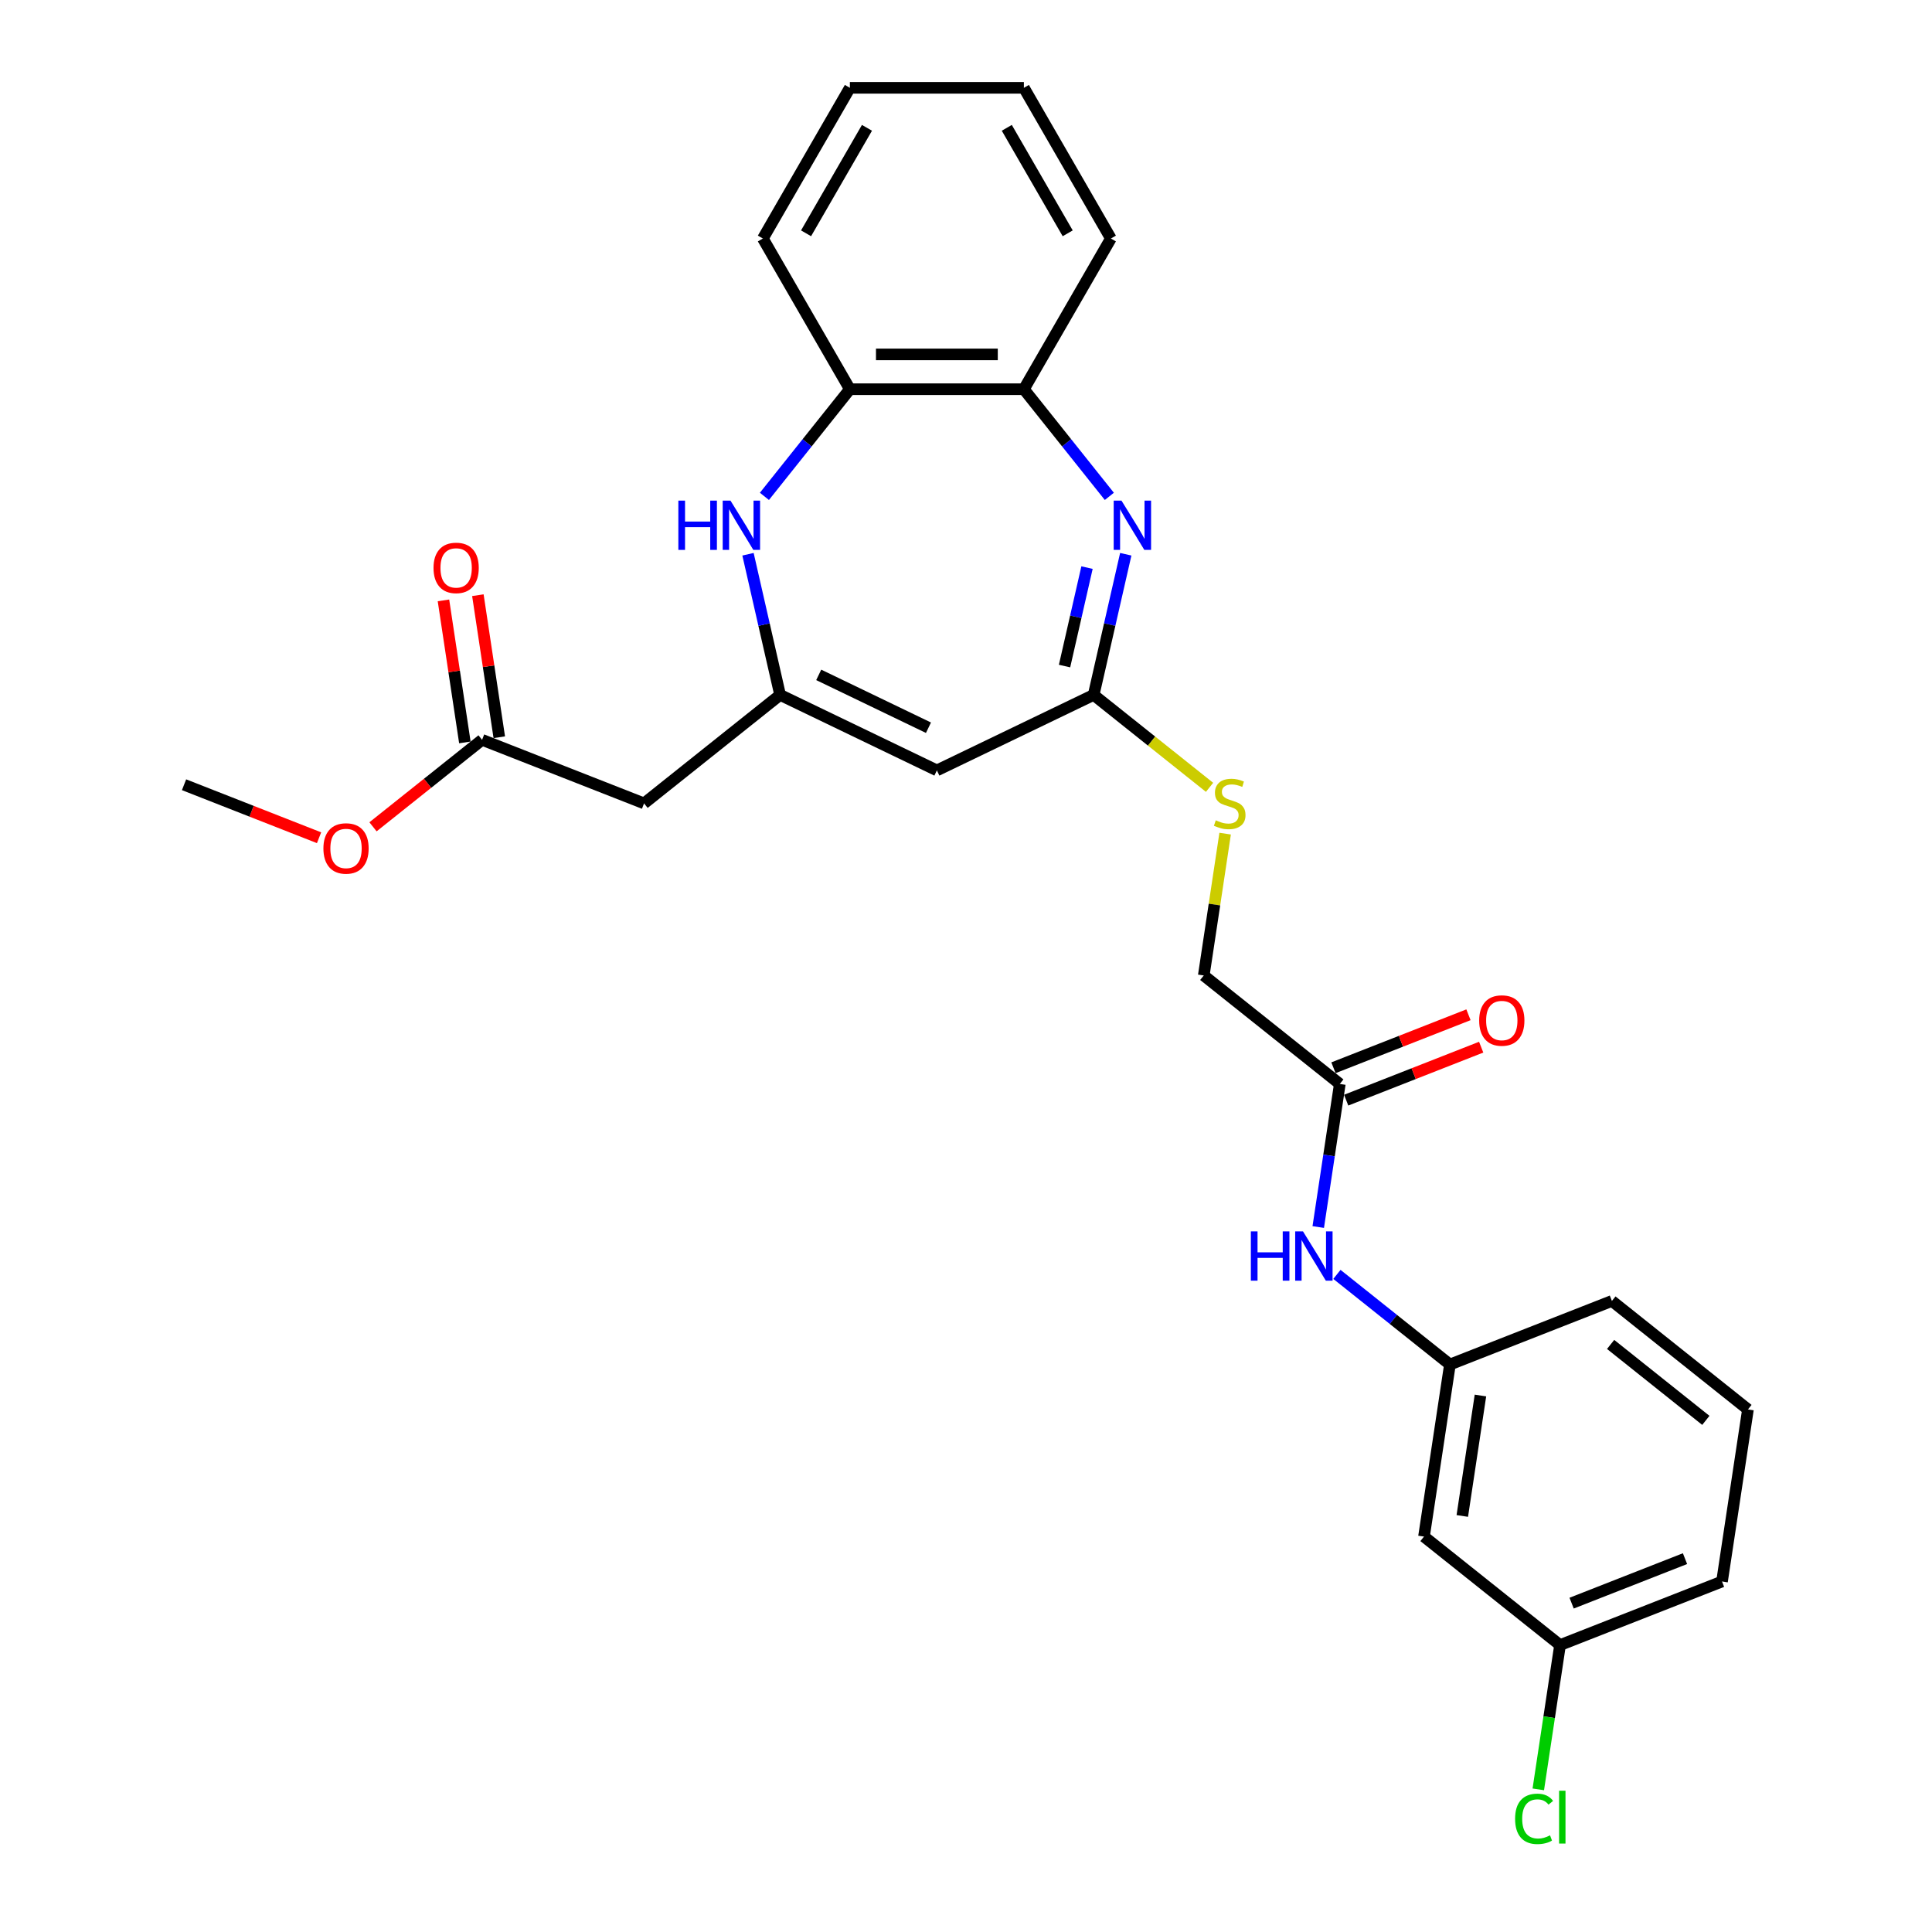 <?xml version='1.0' encoding='iso-8859-1'?>
<svg version='1.1' baseProfile='full'
              xmlns='http://www.w3.org/2000/svg'
                      xmlns:rdkit='http://www.rdkit.org/xml'
                      xmlns:xlink='http://www.w3.org/1999/xlink'
                  xml:space='preserve'
width='1000px' height='1000px' viewBox='0 0 1000 1000'>
<!-- END OF HEADER -->
<rect style='opacity:1.0;fill:#FFFFFF;stroke:none' width='1000' height='1000' x='0' y='0'> </rect>
<path class='bond-2' d='M 582.692,286.878 L 574.383,323.279' style='fill:none;fill-rule:evenodd;stroke:#0000FF;stroke-width:6px;stroke-linecap:butt;stroke-linejoin:miter;stroke-opacity:1' />
<path class='bond-2' d='M 574.383,323.279 L 566.075,359.681' style='fill:none;fill-rule:evenodd;stroke:#000000;stroke-width:6px;stroke-linecap:butt;stroke-linejoin:miter;stroke-opacity:1' />
<path class='bond-2' d='M 562.637,293.79 L 556.821,319.271' style='fill:none;fill-rule:evenodd;stroke:#0000FF;stroke-width:6px;stroke-linecap:butt;stroke-linejoin:miter;stroke-opacity:1' />
<path class='bond-2' d='M 556.821,319.271 L 551.005,344.752' style='fill:none;fill-rule:evenodd;stroke:#000000;stroke-width:6px;stroke-linecap:butt;stroke-linejoin:miter;stroke-opacity:1' />
<path class='bond-5' d='M 574.192,256.919 L 552.076,229.187' style='fill:none;fill-rule:evenodd;stroke:#0000FF;stroke-width:6px;stroke-linecap:butt;stroke-linejoin:miter;stroke-opacity:1' />
<path class='bond-5' d='M 552.076,229.187 L 529.961,201.455' style='fill:none;fill-rule:evenodd;stroke:#000000;stroke-width:6px;stroke-linecap:butt;stroke-linejoin:miter;stroke-opacity:1' />
<path class='bond-0' d='M 403.779,359.681 L 484.927,398.76' style='fill:none;fill-rule:evenodd;stroke:#000000;stroke-width:6px;stroke-linecap:butt;stroke-linejoin:miter;stroke-opacity:1' />
<path class='bond-0' d='M 423.767,349.314 L 480.571,376.669' style='fill:none;fill-rule:evenodd;stroke:#000000;stroke-width:6px;stroke-linecap:butt;stroke-linejoin:miter;stroke-opacity:1' />
<path class='bond-4' d='M 403.779,359.681 L 333.362,415.837' style='fill:none;fill-rule:evenodd;stroke:#000000;stroke-width:6px;stroke-linecap:butt;stroke-linejoin:miter;stroke-opacity:1' />
<path class='bond-27' d='M 403.779,359.681 L 395.471,323.279' style='fill:none;fill-rule:evenodd;stroke:#000000;stroke-width:6px;stroke-linecap:butt;stroke-linejoin:miter;stroke-opacity:1' />
<path class='bond-27' d='M 395.471,323.279 L 387.163,286.878' style='fill:none;fill-rule:evenodd;stroke:#0000FF;stroke-width:6px;stroke-linecap:butt;stroke-linejoin:miter;stroke-opacity:1' />
<path class='bond-1' d='M 484.927,398.76 L 566.075,359.681' style='fill:none;fill-rule:evenodd;stroke:#000000;stroke-width:6px;stroke-linecap:butt;stroke-linejoin:miter;stroke-opacity:1' />
<path class='bond-10' d='M 566.075,359.681 L 596.068,383.601' style='fill:none;fill-rule:evenodd;stroke:#000000;stroke-width:6px;stroke-linecap:butt;stroke-linejoin:miter;stroke-opacity:1' />
<path class='bond-10' d='M 596.068,383.601 L 626.062,407.52' style='fill:none;fill-rule:evenodd;stroke:#CCCC00;stroke-width:6px;stroke-linecap:butt;stroke-linejoin:miter;stroke-opacity:1' />
<path class='bond-3' d='M 395.663,256.919 L 417.778,229.187' style='fill:none;fill-rule:evenodd;stroke:#0000FF;stroke-width:6px;stroke-linecap:butt;stroke-linejoin:miter;stroke-opacity:1' />
<path class='bond-3' d='M 417.778,229.187 L 439.894,201.455' style='fill:none;fill-rule:evenodd;stroke:#000000;stroke-width:6px;stroke-linecap:butt;stroke-linejoin:miter;stroke-opacity:1' />
<path class='bond-7' d='M 333.362,415.837 L 249.521,382.932' style='fill:none;fill-rule:evenodd;stroke:#000000;stroke-width:6px;stroke-linecap:butt;stroke-linejoin:miter;stroke-opacity:1' />
<path class='bond-6' d='M 529.961,201.455 L 439.894,201.455' style='fill:none;fill-rule:evenodd;stroke:#000000;stroke-width:6px;stroke-linecap:butt;stroke-linejoin:miter;stroke-opacity:1' />
<path class='bond-6' d='M 516.451,183.442 L 453.404,183.442' style='fill:none;fill-rule:evenodd;stroke:#000000;stroke-width:6px;stroke-linecap:butt;stroke-linejoin:miter;stroke-opacity:1' />
<path class='bond-19' d='M 529.961,201.455 L 574.994,123.455' style='fill:none;fill-rule:evenodd;stroke:#000000;stroke-width:6px;stroke-linecap:butt;stroke-linejoin:miter;stroke-opacity:1' />
<path class='bond-21' d='M 439.894,201.455 L 394.86,123.455' style='fill:none;fill-rule:evenodd;stroke:#000000;stroke-width:6px;stroke-linecap:butt;stroke-linejoin:miter;stroke-opacity:1' />
<path class='bond-13' d='M 258.427,381.59 L 252.887,344.832' style='fill:none;fill-rule:evenodd;stroke:#000000;stroke-width:6px;stroke-linecap:butt;stroke-linejoin:miter;stroke-opacity:1' />
<path class='bond-13' d='M 252.887,344.832 L 247.347,308.074' style='fill:none;fill-rule:evenodd;stroke:#FF0000;stroke-width:6px;stroke-linecap:butt;stroke-linejoin:miter;stroke-opacity:1' />
<path class='bond-13' d='M 240.615,384.274 L 235.075,347.517' style='fill:none;fill-rule:evenodd;stroke:#000000;stroke-width:6px;stroke-linecap:butt;stroke-linejoin:miter;stroke-opacity:1' />
<path class='bond-13' d='M 235.075,347.517 L 229.534,310.759' style='fill:none;fill-rule:evenodd;stroke:#FF0000;stroke-width:6px;stroke-linecap:butt;stroke-linejoin:miter;stroke-opacity:1' />
<path class='bond-17' d='M 249.521,382.932 L 221.293,405.443' style='fill:none;fill-rule:evenodd;stroke:#000000;stroke-width:6px;stroke-linecap:butt;stroke-linejoin:miter;stroke-opacity:1' />
<path class='bond-17' d='M 221.293,405.443 L 193.064,427.955' style='fill:none;fill-rule:evenodd;stroke:#FF0000;stroke-width:6px;stroke-linecap:butt;stroke-linejoin:miter;stroke-opacity:1' />
<path class='bond-8' d='M 693.485,561.054 L 623.068,504.898' style='fill:none;fill-rule:evenodd;stroke:#000000;stroke-width:6px;stroke-linecap:butt;stroke-linejoin:miter;stroke-opacity:1' />
<path class='bond-9' d='M 693.485,561.054 L 687.904,598.082' style='fill:none;fill-rule:evenodd;stroke:#000000;stroke-width:6px;stroke-linecap:butt;stroke-linejoin:miter;stroke-opacity:1' />
<path class='bond-9' d='M 687.904,598.082 L 682.323,635.11' style='fill:none;fill-rule:evenodd;stroke:#0000FF;stroke-width:6px;stroke-linecap:butt;stroke-linejoin:miter;stroke-opacity:1' />
<path class='bond-14' d='M 696.776,569.438 L 731.716,555.725' style='fill:none;fill-rule:evenodd;stroke:#000000;stroke-width:6px;stroke-linecap:butt;stroke-linejoin:miter;stroke-opacity:1' />
<path class='bond-14' d='M 731.716,555.725 L 766.657,542.012' style='fill:none;fill-rule:evenodd;stroke:#FF0000;stroke-width:6px;stroke-linecap:butt;stroke-linejoin:miter;stroke-opacity:1' />
<path class='bond-14' d='M 690.195,552.67 L 725.135,538.957' style='fill:none;fill-rule:evenodd;stroke:#000000;stroke-width:6px;stroke-linecap:butt;stroke-linejoin:miter;stroke-opacity:1' />
<path class='bond-14' d='M 725.135,538.957 L 760.075,525.244' style='fill:none;fill-rule:evenodd;stroke:#FF0000;stroke-width:6px;stroke-linecap:butt;stroke-linejoin:miter;stroke-opacity:1' />
<path class='bond-11' d='M 691.986,659.625 L 721.233,682.948' style='fill:none;fill-rule:evenodd;stroke:#0000FF;stroke-width:6px;stroke-linecap:butt;stroke-linejoin:miter;stroke-opacity:1' />
<path class='bond-11' d='M 721.233,682.948 L 750.479,706.271' style='fill:none;fill-rule:evenodd;stroke:#000000;stroke-width:6px;stroke-linecap:butt;stroke-linejoin:miter;stroke-opacity:1' />
<path class='bond-15' d='M 634.132,431.491 L 628.6,468.195' style='fill:none;fill-rule:evenodd;stroke:#CCCC00;stroke-width:6px;stroke-linecap:butt;stroke-linejoin:miter;stroke-opacity:1' />
<path class='bond-15' d='M 628.6,468.195 L 623.068,504.898' style='fill:none;fill-rule:evenodd;stroke:#000000;stroke-width:6px;stroke-linecap:butt;stroke-linejoin:miter;stroke-opacity:1' />
<path class='bond-12' d='M 750.479,706.271 L 737.055,795.332' style='fill:none;fill-rule:evenodd;stroke:#000000;stroke-width:6px;stroke-linecap:butt;stroke-linejoin:miter;stroke-opacity:1' />
<path class='bond-12' d='M 766.277,722.315 L 756.881,784.658' style='fill:none;fill-rule:evenodd;stroke:#000000;stroke-width:6px;stroke-linecap:butt;stroke-linejoin:miter;stroke-opacity:1' />
<path class='bond-22' d='M 750.479,706.271 L 834.32,673.366' style='fill:none;fill-rule:evenodd;stroke:#000000;stroke-width:6px;stroke-linecap:butt;stroke-linejoin:miter;stroke-opacity:1' />
<path class='bond-16' d='M 737.055,795.332 L 807.472,851.488' style='fill:none;fill-rule:evenodd;stroke:#000000;stroke-width:6px;stroke-linecap:butt;stroke-linejoin:miter;stroke-opacity:1' />
<path class='bond-18' d='M 807.472,851.488 L 801.844,888.831' style='fill:none;fill-rule:evenodd;stroke:#000000;stroke-width:6px;stroke-linecap:butt;stroke-linejoin:miter;stroke-opacity:1' />
<path class='bond-18' d='M 801.844,888.831 L 796.215,926.174' style='fill:none;fill-rule:evenodd;stroke:#00CC00;stroke-width:6px;stroke-linecap:butt;stroke-linejoin:miter;stroke-opacity:1' />
<path class='bond-29' d='M 807.472,851.488 L 891.313,818.583' style='fill:none;fill-rule:evenodd;stroke:#000000;stroke-width:6px;stroke-linecap:butt;stroke-linejoin:miter;stroke-opacity:1' />
<path class='bond-29' d='M 813.467,829.784 L 872.156,806.75' style='fill:none;fill-rule:evenodd;stroke:#000000;stroke-width:6px;stroke-linecap:butt;stroke-linejoin:miter;stroke-opacity:1' />
<path class='bond-24' d='M 165.144,433.609 L 130.203,419.896' style='fill:none;fill-rule:evenodd;stroke:#FF0000;stroke-width:6px;stroke-linecap:butt;stroke-linejoin:miter;stroke-opacity:1' />
<path class='bond-24' d='M 130.203,419.896 L 95.263,406.183' style='fill:none;fill-rule:evenodd;stroke:#000000;stroke-width:6px;stroke-linecap:butt;stroke-linejoin:miter;stroke-opacity:1' />
<path class='bond-26' d='M 574.994,123.455 L 529.961,45.455' style='fill:none;fill-rule:evenodd;stroke:#000000;stroke-width:6px;stroke-linecap:butt;stroke-linejoin:miter;stroke-opacity:1' />
<path class='bond-26' d='M 552.639,120.762 L 521.116,66.161' style='fill:none;fill-rule:evenodd;stroke:#000000;stroke-width:6px;stroke-linecap:butt;stroke-linejoin:miter;stroke-opacity:1' />
<path class='bond-20' d='M 904.737,729.522 L 834.32,673.366' style='fill:none;fill-rule:evenodd;stroke:#000000;stroke-width:6px;stroke-linecap:butt;stroke-linejoin:miter;stroke-opacity:1' />
<path class='bond-20' d='M 882.943,735.182 L 833.651,695.873' style='fill:none;fill-rule:evenodd;stroke:#000000;stroke-width:6px;stroke-linecap:butt;stroke-linejoin:miter;stroke-opacity:1' />
<path class='bond-23' d='M 904.737,729.522 L 891.313,818.583' style='fill:none;fill-rule:evenodd;stroke:#000000;stroke-width:6px;stroke-linecap:butt;stroke-linejoin:miter;stroke-opacity:1' />
<path class='bond-28' d='M 394.86,123.455 L 439.894,45.455' style='fill:none;fill-rule:evenodd;stroke:#000000;stroke-width:6px;stroke-linecap:butt;stroke-linejoin:miter;stroke-opacity:1' />
<path class='bond-28' d='M 417.215,120.762 L 448.739,66.161' style='fill:none;fill-rule:evenodd;stroke:#000000;stroke-width:6px;stroke-linecap:butt;stroke-linejoin:miter;stroke-opacity:1' />
<path class='bond-25' d='M 439.894,45.455 L 529.961,45.455' style='fill:none;fill-rule:evenodd;stroke:#000000;stroke-width:6px;stroke-linecap:butt;stroke-linejoin:miter;stroke-opacity:1' />
<path  class='atom-0' d='M 580.478 259.119
L 588.836 272.629
Q 589.665 273.962, 590.998 276.376
Q 592.331 278.79, 592.403 278.934
L 592.403 259.119
L 595.79 259.119
L 595.79 284.626
L 592.295 284.626
L 583.324 269.855
Q 582.28 268.126, 581.163 266.144
Q 580.082 264.163, 579.758 263.55
L 579.758 284.626
L 576.443 284.626
L 576.443 259.119
L 580.478 259.119
' fill='#0000FF'/>
<path  class='atom-4' d='M 351.115 259.119
L 354.574 259.119
L 354.574 269.963
L 367.616 269.963
L 367.616 259.119
L 371.074 259.119
L 371.074 284.626
L 367.616 284.626
L 367.616 272.845
L 354.574 272.845
L 354.574 284.626
L 351.115 284.626
L 351.115 259.119
' fill='#0000FF'/>
<path  class='atom-4' d='M 378.099 259.119
L 386.458 272.629
Q 387.286 273.962, 388.619 276.376
Q 389.952 278.79, 390.024 278.934
L 390.024 259.119
L 393.411 259.119
L 393.411 284.626
L 389.916 284.626
L 380.946 269.855
Q 379.901 268.126, 378.784 266.144
Q 377.703 264.163, 377.379 263.55
L 377.379 284.626
L 374.064 284.626
L 374.064 259.119
L 378.099 259.119
' fill='#0000FF'/>
<path  class='atom-10' d='M 647.439 637.362
L 650.898 637.362
L 650.898 648.206
L 663.94 648.206
L 663.94 637.362
L 667.398 637.362
L 667.398 662.869
L 663.94 662.869
L 663.94 651.088
L 650.898 651.088
L 650.898 662.869
L 647.439 662.869
L 647.439 637.362
' fill='#0000FF'/>
<path  class='atom-10' d='M 674.423 637.362
L 682.782 650.872
Q 683.61 652.205, 684.943 654.619
Q 686.276 657.032, 686.348 657.176
L 686.348 637.362
L 689.735 637.362
L 689.735 662.869
L 686.24 662.869
L 677.269 648.098
Q 676.225 646.368, 675.108 644.387
Q 674.027 642.405, 673.703 641.793
L 673.703 662.869
L 670.388 662.869
L 670.388 637.362
L 674.423 637.362
' fill='#0000FF'/>
<path  class='atom-11' d='M 629.287 424.592
Q 629.575 424.7, 630.764 425.204
Q 631.953 425.709, 633.249 426.033
Q 634.582 426.321, 635.879 426.321
Q 638.293 426.321, 639.698 425.168
Q 641.103 423.979, 641.103 421.926
Q 641.103 420.521, 640.383 419.656
Q 639.698 418.791, 638.617 418.323
Q 637.537 417.855, 635.735 417.314
Q 633.466 416.63, 632.097 415.981
Q 630.764 415.333, 629.791 413.964
Q 628.854 412.595, 628.854 410.289
Q 628.854 407.083, 631.016 405.101
Q 633.213 403.12, 637.537 403.12
Q 640.491 403.12, 643.841 404.525
L 643.013 407.299
Q 639.95 406.038, 637.645 406.038
Q 635.159 406.038, 633.79 407.083
Q 632.421 408.091, 632.457 409.857
Q 632.457 411.226, 633.141 412.054
Q 633.862 412.883, 634.871 413.351
Q 635.915 413.82, 637.645 414.36
Q 639.95 415.081, 641.319 415.801
Q 642.689 416.522, 643.661 417.999
Q 644.67 419.44, 644.67 421.926
Q 644.67 425.456, 642.292 427.366
Q 639.95 429.239, 636.024 429.239
Q 633.754 429.239, 632.025 428.735
Q 630.331 428.266, 628.314 427.438
L 629.287 424.592
' fill='#CCCC00'/>
<path  class='atom-14' d='M 224.389 293.943
Q 224.389 287.818, 227.415 284.396
Q 230.441 280.973, 236.097 280.973
Q 241.754 280.973, 244.78 284.396
Q 247.806 287.818, 247.806 293.943
Q 247.806 300.14, 244.744 303.67
Q 241.682 307.165, 236.097 307.165
Q 230.477 307.165, 227.415 303.67
Q 224.389 300.176, 224.389 293.943
M 236.097 304.283
Q 239.988 304.283, 242.078 301.689
Q 244.203 299.059, 244.203 293.943
Q 244.203 288.935, 242.078 286.413
Q 239.988 283.856, 236.097 283.856
Q 232.207 283.856, 230.081 286.377
Q 227.991 288.899, 227.991 293.943
Q 227.991 299.095, 230.081 301.689
Q 232.207 304.283, 236.097 304.283
' fill='#FF0000'/>
<path  class='atom-15' d='M 765.618 528.221
Q 765.618 522.096, 768.644 518.674
Q 771.67 515.251, 777.326 515.251
Q 782.983 515.251, 786.009 518.674
Q 789.035 522.096, 789.035 528.221
Q 789.035 534.418, 785.973 537.948
Q 782.911 541.443, 777.326 541.443
Q 771.706 541.443, 768.644 537.948
Q 765.618 534.454, 765.618 528.221
M 777.326 538.561
Q 781.217 538.561, 783.307 535.967
Q 785.432 533.337, 785.432 528.221
Q 785.432 523.213, 783.307 520.691
Q 781.217 518.133, 777.326 518.133
Q 773.435 518.133, 771.31 520.655
Q 769.22 523.177, 769.22 528.221
Q 769.22 533.373, 771.31 535.967
Q 773.435 538.561, 777.326 538.561
' fill='#FF0000'/>
<path  class='atom-18' d='M 167.395 439.16
Q 167.395 433.035, 170.422 429.613
Q 173.448 426.19, 179.104 426.19
Q 184.76 426.19, 187.786 429.613
Q 190.813 433.035, 190.813 439.16
Q 190.813 445.357, 187.75 448.887
Q 184.688 452.382, 179.104 452.382
Q 173.484 452.382, 170.422 448.887
Q 167.395 445.393, 167.395 439.16
M 179.104 449.5
Q 182.995 449.5, 185.084 446.906
Q 187.21 444.276, 187.21 439.16
Q 187.21 434.152, 185.084 431.63
Q 182.995 429.072, 179.104 429.072
Q 175.213 429.072, 173.087 431.594
Q 170.998 434.116, 170.998 439.16
Q 170.998 444.312, 173.087 446.906
Q 175.213 449.5, 179.104 449.5
' fill='#FF0000'/>
<path  class='atom-19' d='M 784.213 941.432
Q 784.213 935.091, 787.167 931.777
Q 790.158 928.426, 795.814 928.426
Q 801.074 928.426, 803.884 932.137
L 801.506 934.082
Q 799.452 931.38, 795.814 931.38
Q 791.959 931.38, 789.905 933.974
Q 787.888 936.532, 787.888 941.432
Q 787.888 946.475, 789.977 949.069
Q 792.103 951.663, 796.21 951.663
Q 799.02 951.663, 802.299 949.97
L 803.307 952.672
Q 801.974 953.537, 799.957 954.041
Q 797.939 954.545, 795.706 954.545
Q 790.158 954.545, 787.167 951.159
Q 784.213 947.772, 784.213 941.432
' fill='#00CC00'/>
<path  class='atom-19' d='M 806.982 926.877
L 810.297 926.877
L 810.297 954.221
L 806.982 954.221
L 806.982 926.877
' fill='#00CC00'/>
</svg>
